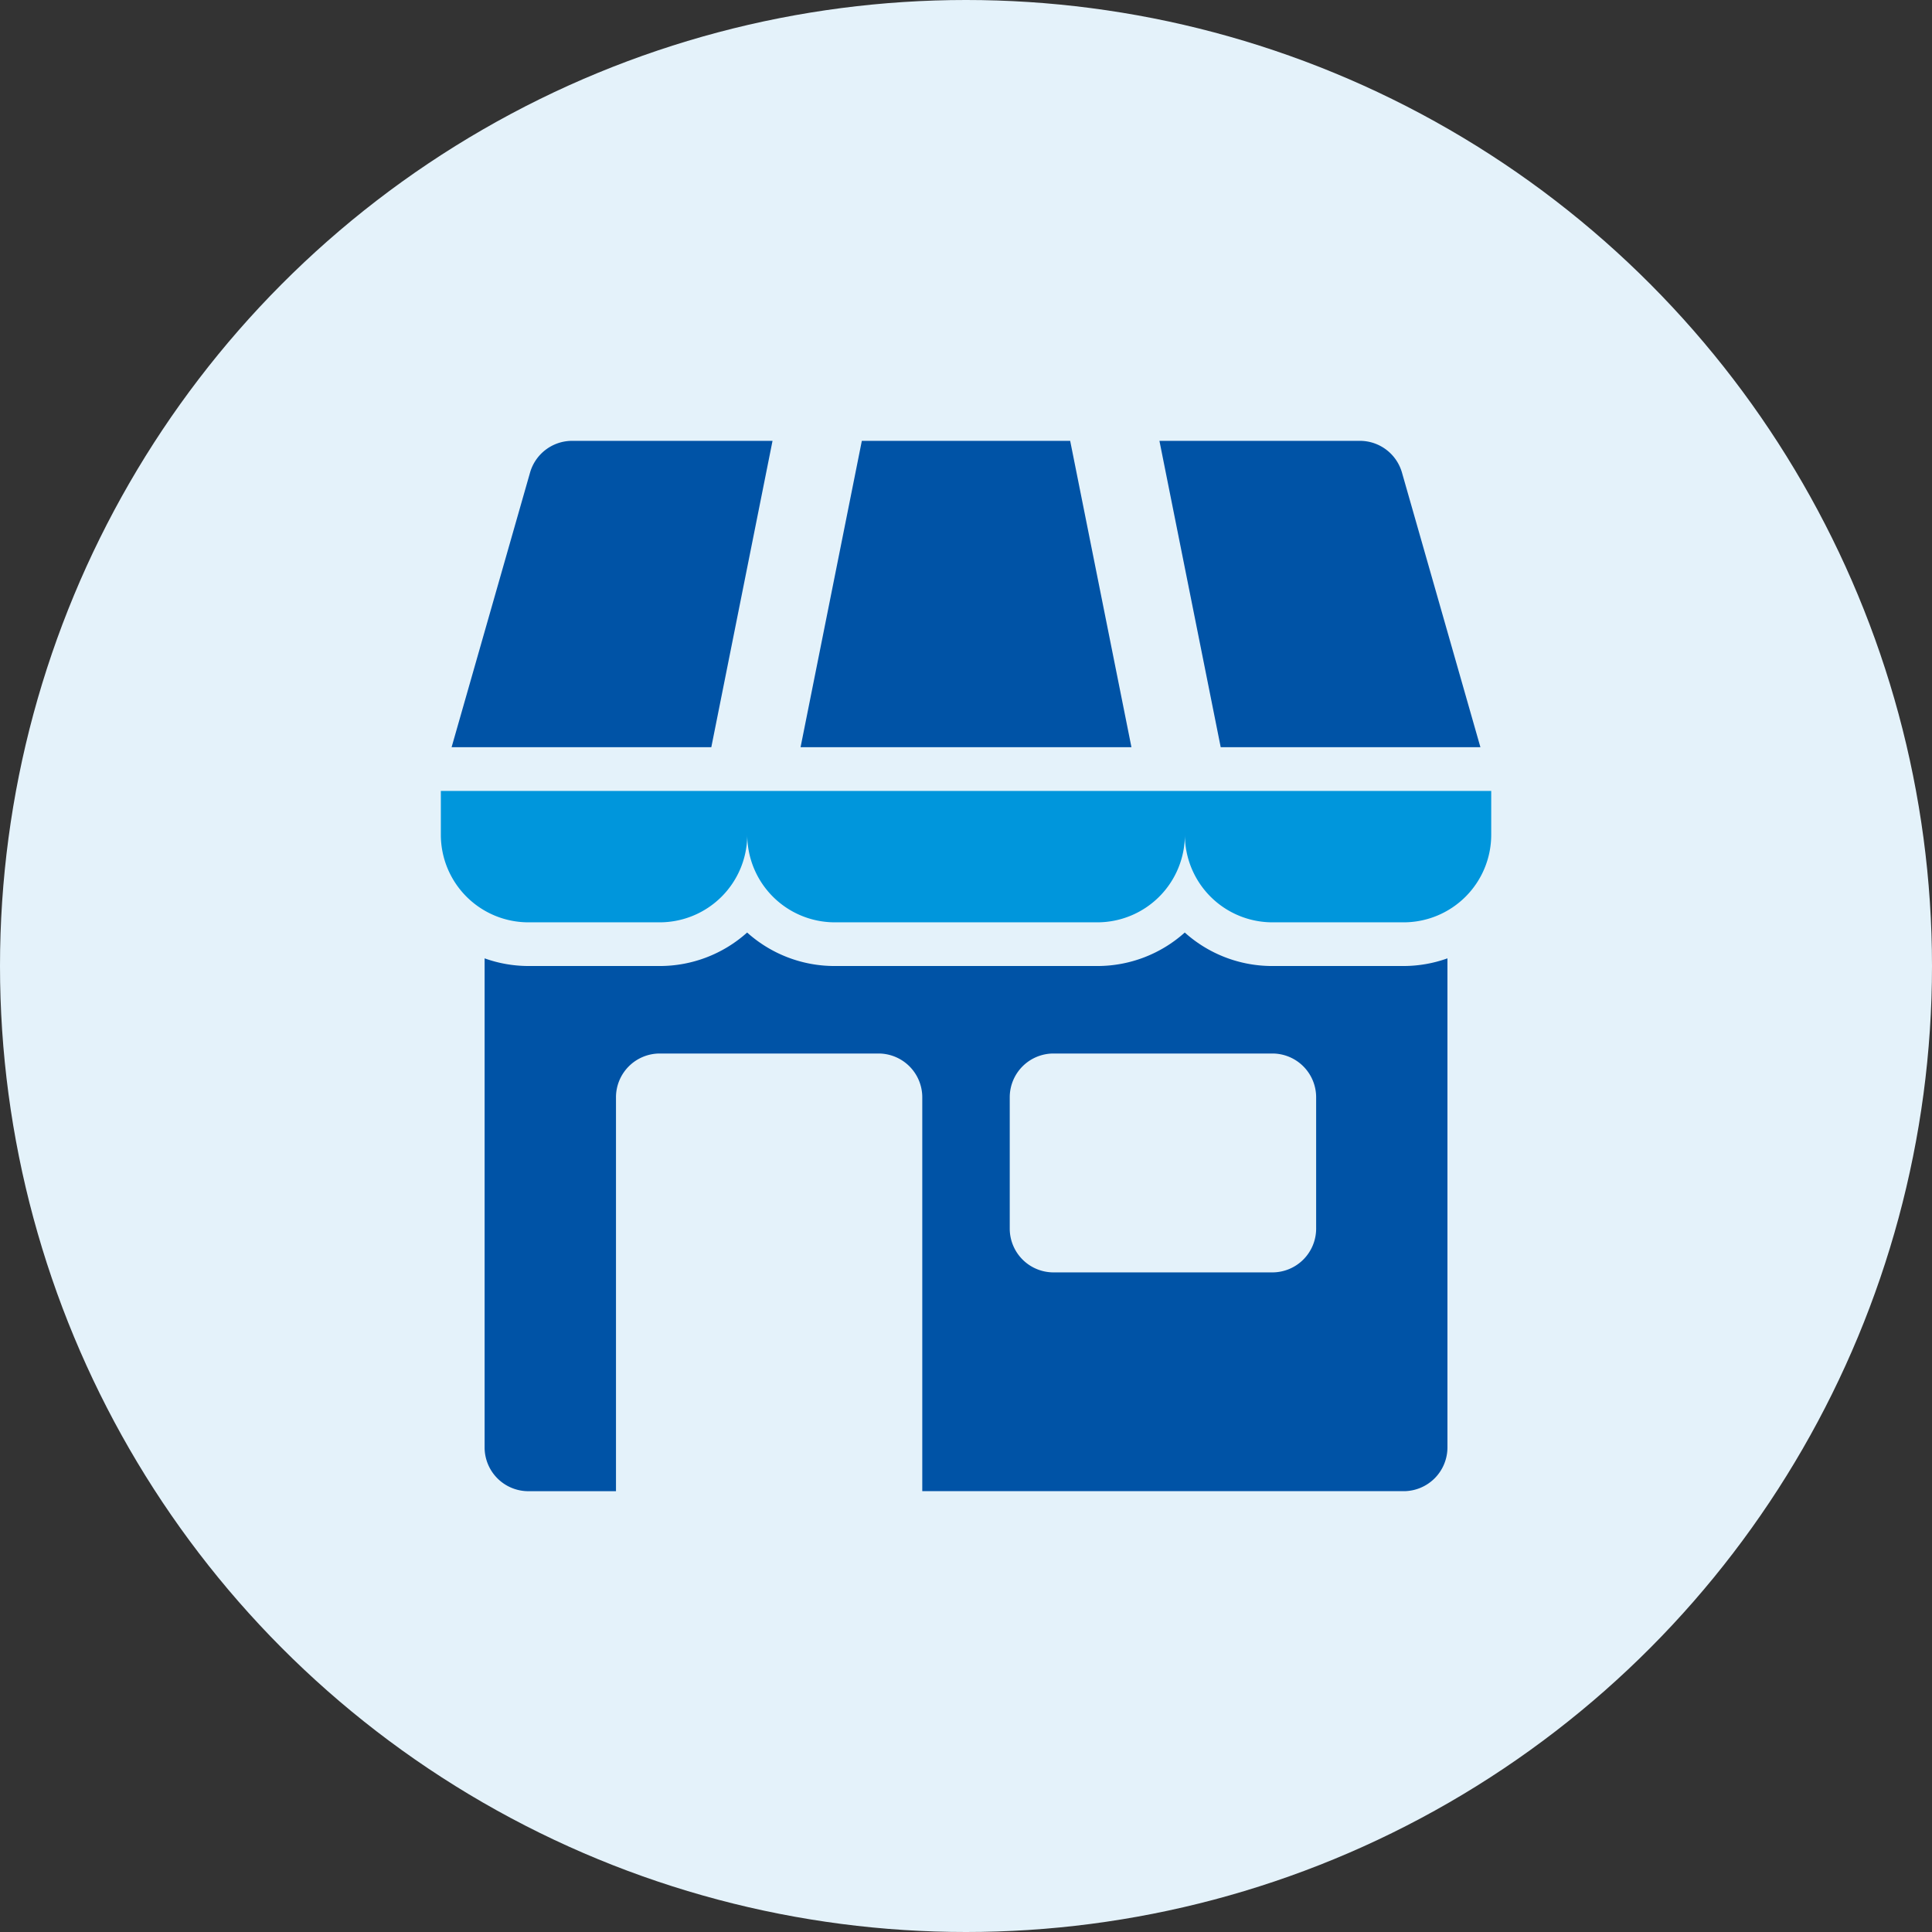 <svg xmlns="http://www.w3.org/2000/svg" width="150" height="150" viewBox="0 0 150 150">
  <rect x="0" y="0" width="150" height="150" fill="#333333" stroke="none"/>
  <g id="グループ_8108" data-name="グループ 8108" transform="translate(-1172 -2652)">
    <circle id="楕円形_112" data-name="楕円形 112" cx="75" cy="75" r="75" transform="translate(1172 2652)" fill="#e4f2fa"/>
    <g id="_02-shop" data-name="02-shop" transform="translate(1206.227 2686.227)">
      <g id="Glyph" transform="translate(0 0)">
        <path id="パス_17737" data-name="パス 17737" d="M81.532,32H0v3.4a6.8,6.8,0,0,0,6.8,6.8H16.989a6.8,6.8,0,0,0,6.8-6.8,6.8,6.8,0,0,0,6.8,6.8H50.967a6.8,6.8,0,0,0,6.8-6.8,6.8,6.8,0,0,0,6.8,6.8H74.751a6.8,6.8,0,0,0,6.8-6.8V32Z" transform="translate(0 -4.818)" fill="#0096dc"/>
        <path id="パス_17738" data-name="パス 17738" d="M90.6,23.785,84.509,2.463A3.4,3.4,0,0,0,81.242,0H65.679l4.757,23.785Z" transform="translate(-9.888 0)" fill="#0053a6"/>
        <path id="パス_17739" data-name="パス 17739" d="M25.9,0H10.341A3.4,3.4,0,0,0,7.074,2.464L.983,23.785H21.147Z" transform="translate(-0.148 0)" fill="#0053a6"/>
        <path id="パス_17740" data-name="パス 17740" d="M53.811,0H37.636L32.879,23.785H58.568Z" transform="translate(-4.95 0)" fill="#0053a6"/>
        <path id="パス_17741" data-name="パス 17741" d="M65.16,47.539a10.153,10.153,0,0,1-6.8-2.6,10.153,10.153,0,0,1-6.8,2.6H31.182a10.153,10.153,0,0,1-6.8-2.6,10.153,10.153,0,0,1-6.8,2.6H7.4A10.127,10.127,0,0,1,4,46.944v37.97a3.4,3.4,0,0,0,3.4,3.4h6.8V57.732a3.4,3.4,0,0,1,3.4-3.4H34.58a3.4,3.4,0,0,1,3.4,3.4v30.58H75.354a3.4,3.4,0,0,0,3.4-3.4V46.944a10.127,10.127,0,0,1-3.4.595Zm3.4,20.387a3.4,3.4,0,0,1-3.4,3.4H48.171a3.4,3.4,0,0,1-3.4-3.4V57.732a3.4,3.4,0,0,1,3.4-3.4H65.16a3.4,3.4,0,0,1,3.4,3.4Z" transform="translate(-0.602 -6.765)" fill="#0053a6"/>
      </g>
    </g>
  </g>
</svg>
